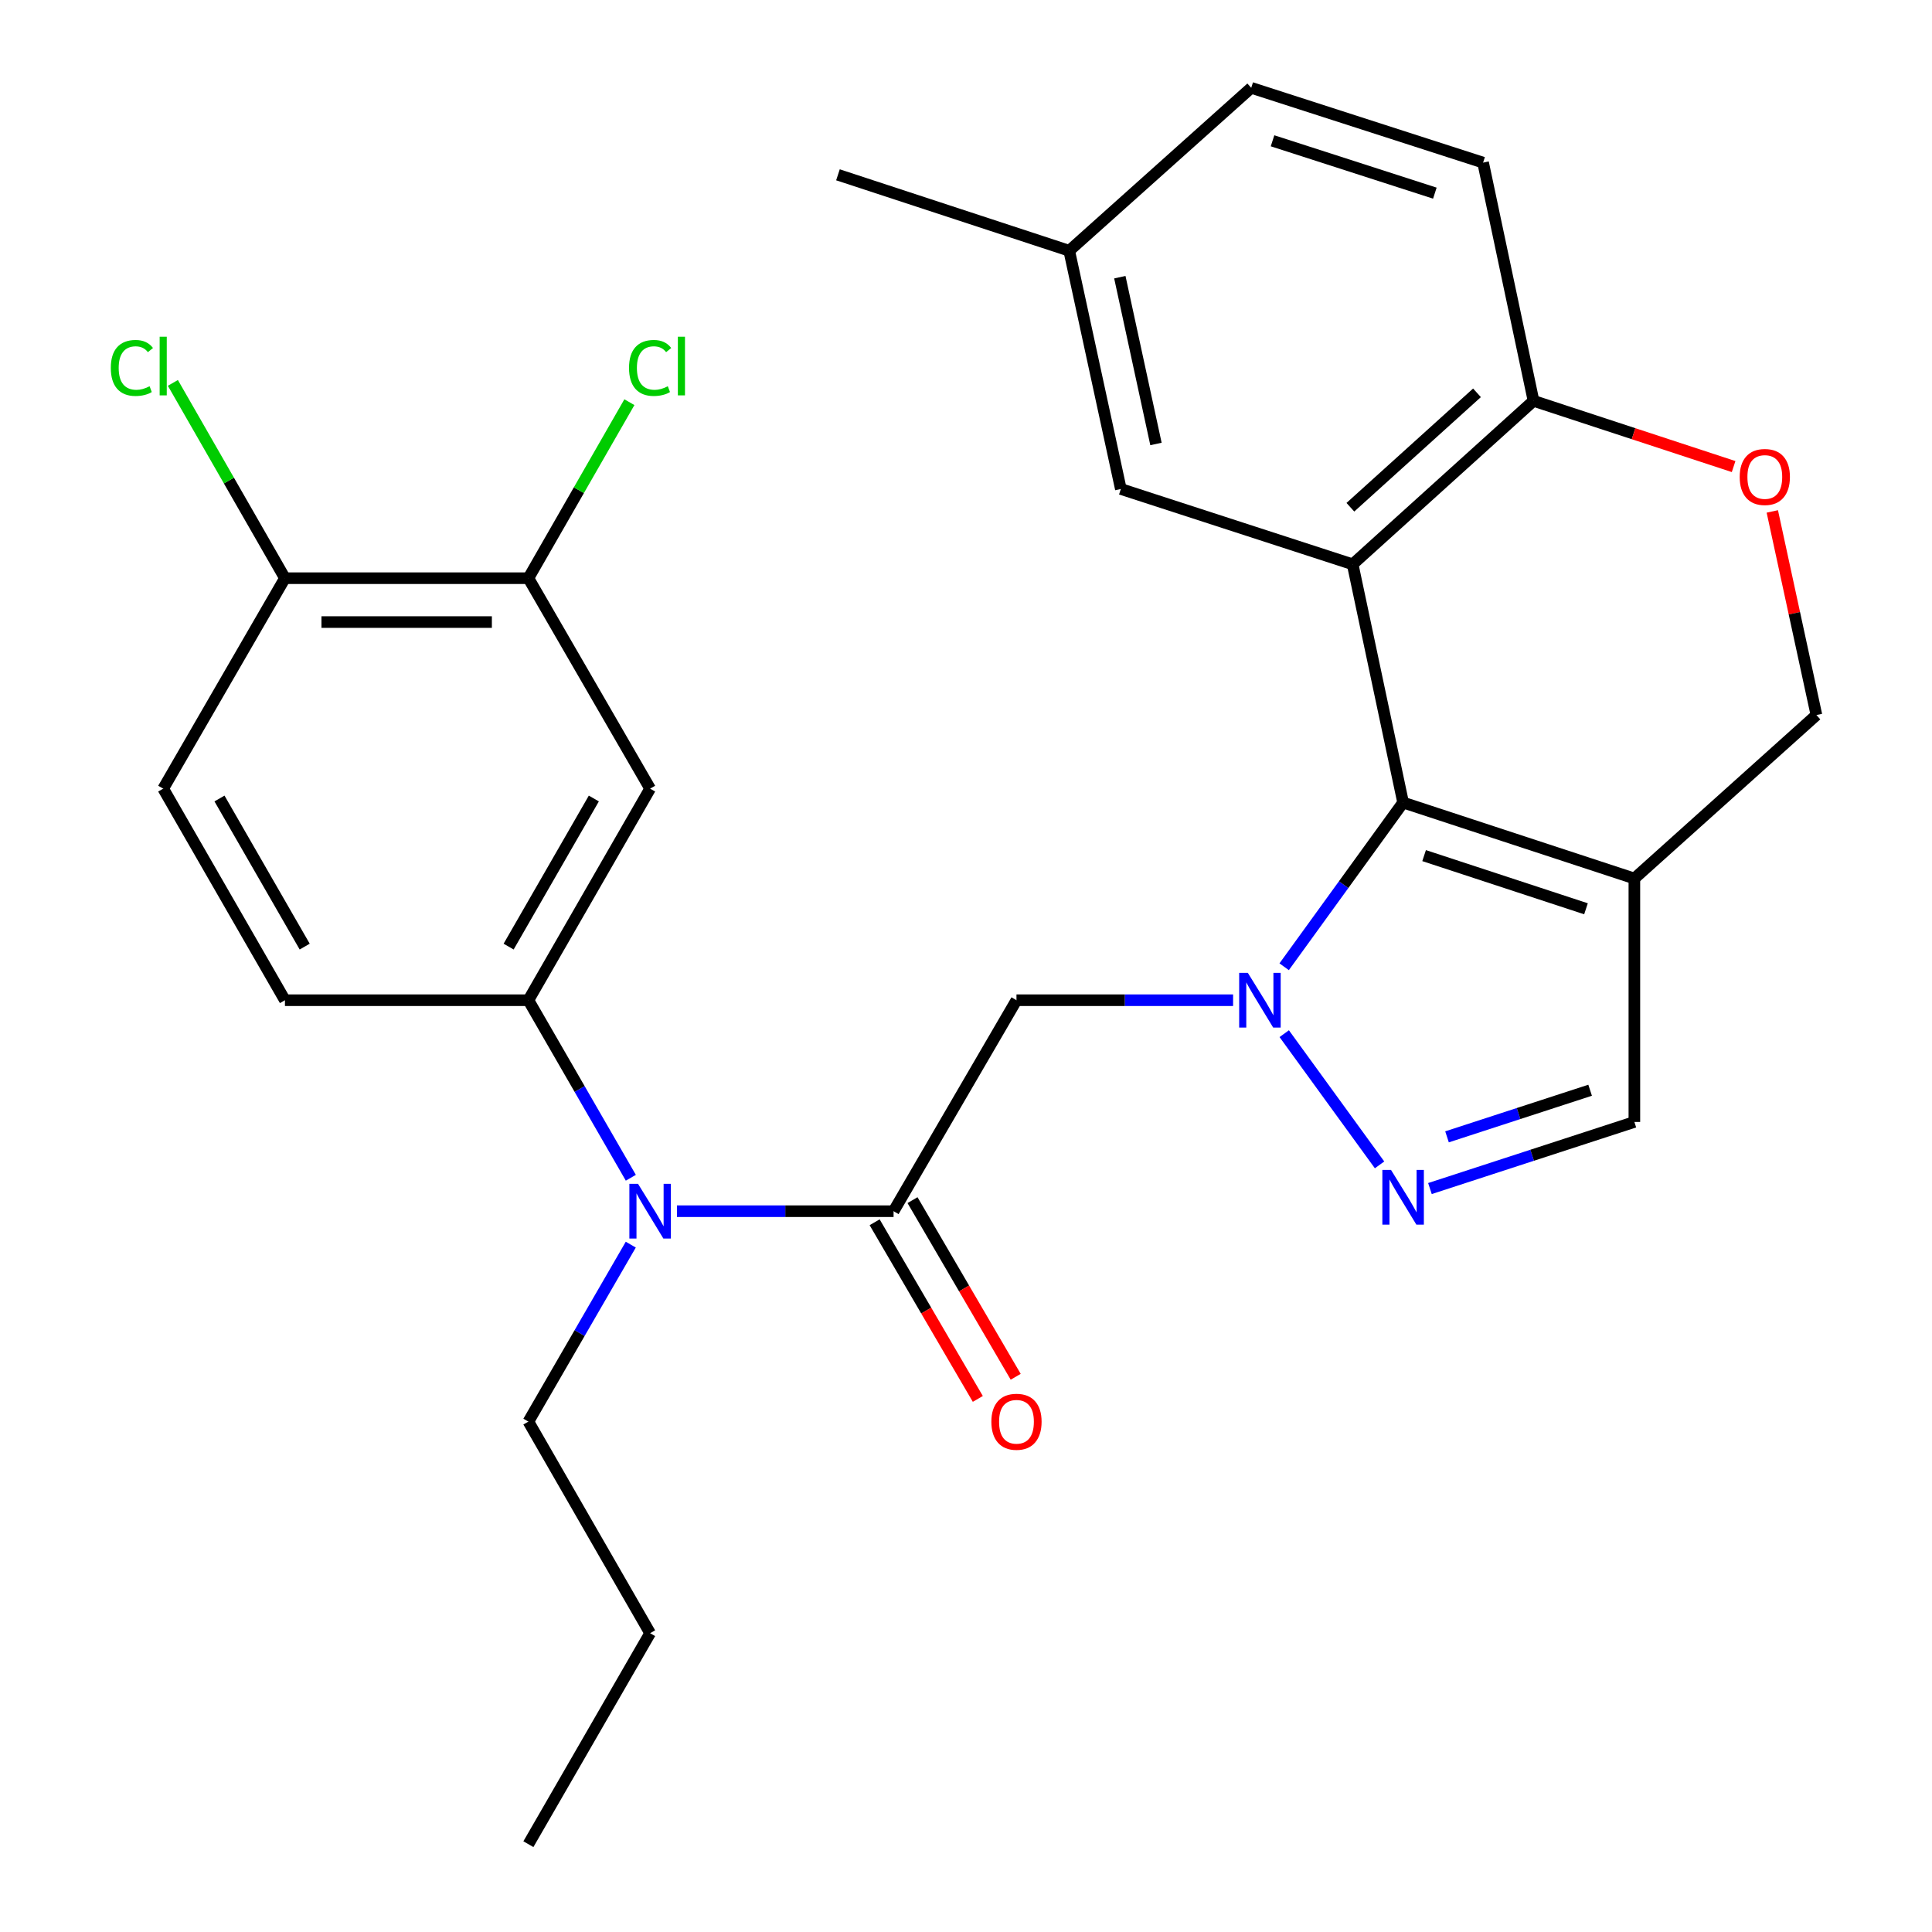 <?xml version='1.0' encoding='iso-8859-1'?>
<svg version='1.1' baseProfile='full'
              xmlns='http://www.w3.org/2000/svg'
                      xmlns:rdkit='http://www.rdkit.org/xml'
                      xmlns:xlink='http://www.w3.org/1999/xlink'
                  xml:space='preserve'
width='1000px' height='1000px' viewBox='0 0 1000 1000'>
<!-- END OF HEADER -->
<rect style='opacity:1.0;fill:#FFFFFF;stroke:none' width='1000' height='1000' x='0' y='0'> </rect>
<path class='bond-0' d='M 664.68,500.393 L 695.464,457.893' style='fill:none;fill-rule:evenodd;stroke:#0000FF;stroke-width:6px;stroke-linecap:butt;stroke-linejoin:miter;stroke-opacity:1' />
<path class='bond-0' d='M 695.464,457.893 L 726.247,415.393' style='fill:none;fill-rule:evenodd;stroke:#000000;stroke-width:6px;stroke-linecap:butt;stroke-linejoin:miter;stroke-opacity:1' />
<path class='bond-2' d='M 664.714,535.023 L 714.058,602.936' style='fill:none;fill-rule:evenodd;stroke:#0000FF;stroke-width:6px;stroke-linecap:butt;stroke-linejoin:miter;stroke-opacity:1' />
<path class='bond-4' d='M 638.246,517.711 L 582.187,517.711' style='fill:none;fill-rule:evenodd;stroke:#0000FF;stroke-width:6px;stroke-linecap:butt;stroke-linejoin:miter;stroke-opacity:1' />
<path class='bond-4' d='M 582.187,517.711 L 526.128,517.711' style='fill:none;fill-rule:evenodd;stroke:#000000;stroke-width:6px;stroke-linecap:butt;stroke-linejoin:miter;stroke-opacity:1' />
<path class='bond-1' d='M 726.247,415.393 L 700.135,292.085' style='fill:none;fill-rule:evenodd;stroke:#000000;stroke-width:6px;stroke-linecap:butt;stroke-linejoin:miter;stroke-opacity:1' />
<path class='bond-3' d='M 726.247,415.393 L 845.948,454.713' style='fill:none;fill-rule:evenodd;stroke:#000000;stroke-width:6px;stroke-linecap:butt;stroke-linejoin:miter;stroke-opacity:1' />
<path class='bond-3' d='M 737.116,442.864 L 820.907,470.388' style='fill:none;fill-rule:evenodd;stroke:#000000;stroke-width:6px;stroke-linecap:butt;stroke-linejoin:miter;stroke-opacity:1' />
<path class='bond-10' d='M 700.135,292.085 L 793.749,207.478' style='fill:none;fill-rule:evenodd;stroke:#000000;stroke-width:6px;stroke-linecap:butt;stroke-linejoin:miter;stroke-opacity:1' />
<path class='bond-10' d='M 698.952,262.548 L 764.482,203.323' style='fill:none;fill-rule:evenodd;stroke:#000000;stroke-width:6px;stroke-linecap:butt;stroke-linejoin:miter;stroke-opacity:1' />
<path class='bond-14' d='M 700.135,292.085 L 580.144,253.105' style='fill:none;fill-rule:evenodd;stroke:#000000;stroke-width:6px;stroke-linecap:butt;stroke-linejoin:miter;stroke-opacity:1' />
<path class='bond-8' d='M 740.135,615.19 L 793.041,597.956' style='fill:none;fill-rule:evenodd;stroke:#0000FF;stroke-width:6px;stroke-linecap:butt;stroke-linejoin:miter;stroke-opacity:1' />
<path class='bond-8' d='M 793.041,597.956 L 845.948,580.721' style='fill:none;fill-rule:evenodd;stroke:#000000;stroke-width:6px;stroke-linecap:butt;stroke-linejoin:miter;stroke-opacity:1' />
<path class='bond-8' d='M 748.974,588.43 L 786.009,576.366' style='fill:none;fill-rule:evenodd;stroke:#0000FF;stroke-width:6px;stroke-linecap:butt;stroke-linejoin:miter;stroke-opacity:1' />
<path class='bond-8' d='M 786.009,576.366 L 823.043,564.302' style='fill:none;fill-rule:evenodd;stroke:#000000;stroke-width:6px;stroke-linecap:butt;stroke-linejoin:miter;stroke-opacity:1' />
<path class='bond-13' d='M 845.948,454.713 L 940.18,370.106' style='fill:none;fill-rule:evenodd;stroke:#000000;stroke-width:6px;stroke-linecap:butt;stroke-linejoin:miter;stroke-opacity:1' />
<path class='bond-28' d='M 845.948,454.713 L 845.948,580.721' style='fill:none;fill-rule:evenodd;stroke:#000000;stroke-width:6px;stroke-linecap:butt;stroke-linejoin:miter;stroke-opacity:1' />
<path class='bond-5' d='M 526.128,517.711 L 462.512,626.916' style='fill:none;fill-rule:evenodd;stroke:#000000;stroke-width:6px;stroke-linecap:butt;stroke-linejoin:miter;stroke-opacity:1' />
<path class='bond-6' d='M 462.512,626.916 L 406.453,626.916' style='fill:none;fill-rule:evenodd;stroke:#000000;stroke-width:6px;stroke-linecap:butt;stroke-linejoin:miter;stroke-opacity:1' />
<path class='bond-6' d='M 406.453,626.916 L 350.394,626.916' style='fill:none;fill-rule:evenodd;stroke:#0000FF;stroke-width:6px;stroke-linecap:butt;stroke-linejoin:miter;stroke-opacity:1' />
<path class='bond-15' d='M 452.709,632.643 L 479.413,678.358' style='fill:none;fill-rule:evenodd;stroke:#000000;stroke-width:6px;stroke-linecap:butt;stroke-linejoin:miter;stroke-opacity:1' />
<path class='bond-15' d='M 479.413,678.358 L 506.118,724.073' style='fill:none;fill-rule:evenodd;stroke:#FF0000;stroke-width:6px;stroke-linecap:butt;stroke-linejoin:miter;stroke-opacity:1' />
<path class='bond-15' d='M 472.315,621.19 L 499.019,666.905' style='fill:none;fill-rule:evenodd;stroke:#000000;stroke-width:6px;stroke-linecap:butt;stroke-linejoin:miter;stroke-opacity:1' />
<path class='bond-15' d='M 499.019,666.905 L 525.724,712.62' style='fill:none;fill-rule:evenodd;stroke:#FF0000;stroke-width:6px;stroke-linecap:butt;stroke-linejoin:miter;stroke-opacity:1' />
<path class='bond-7' d='M 326.515,609.604 L 300.004,563.658' style='fill:none;fill-rule:evenodd;stroke:#0000FF;stroke-width:6px;stroke-linecap:butt;stroke-linejoin:miter;stroke-opacity:1' />
<path class='bond-7' d='M 300.004,563.658 L 273.493,517.711' style='fill:none;fill-rule:evenodd;stroke:#000000;stroke-width:6px;stroke-linecap:butt;stroke-linejoin:miter;stroke-opacity:1' />
<path class='bond-24' d='M 326.491,644.222 L 299.992,690.021' style='fill:none;fill-rule:evenodd;stroke:#0000FF;stroke-width:6px;stroke-linecap:butt;stroke-linejoin:miter;stroke-opacity:1' />
<path class='bond-24' d='M 299.992,690.021 L 273.493,735.819' style='fill:none;fill-rule:evenodd;stroke:#000000;stroke-width:6px;stroke-linecap:butt;stroke-linejoin:miter;stroke-opacity:1' />
<path class='bond-9' d='M 273.493,517.711 L 336.504,408.203' style='fill:none;fill-rule:evenodd;stroke:#000000;stroke-width:6px;stroke-linecap:butt;stroke-linejoin:miter;stroke-opacity:1' />
<path class='bond-9' d='M 263.264,489.96 L 307.371,413.305' style='fill:none;fill-rule:evenodd;stroke:#000000;stroke-width:6px;stroke-linecap:butt;stroke-linejoin:miter;stroke-opacity:1' />
<path class='bond-17' d='M 273.493,517.711 L 147.485,517.711' style='fill:none;fill-rule:evenodd;stroke:#000000;stroke-width:6px;stroke-linecap:butt;stroke-linejoin:miter;stroke-opacity:1' />
<path class='bond-12' d='M 336.504,408.203 L 273.493,299.275' style='fill:none;fill-rule:evenodd;stroke:#000000;stroke-width:6px;stroke-linecap:butt;stroke-linejoin:miter;stroke-opacity:1' />
<path class='bond-19' d='M 793.749,207.478 L 767.649,84.169' style='fill:none;fill-rule:evenodd;stroke:#000000;stroke-width:6px;stroke-linecap:butt;stroke-linejoin:miter;stroke-opacity:1' />
<path class='bond-29' d='M 793.749,207.478 L 845.53,224.485' style='fill:none;fill-rule:evenodd;stroke:#000000;stroke-width:6px;stroke-linecap:butt;stroke-linejoin:miter;stroke-opacity:1' />
<path class='bond-29' d='M 845.53,224.485 L 897.312,241.493' style='fill:none;fill-rule:evenodd;stroke:#FF0000;stroke-width:6px;stroke-linecap:butt;stroke-linejoin:miter;stroke-opacity:1' />
<path class='bond-11' d='M 917.344,264.712 L 928.762,317.409' style='fill:none;fill-rule:evenodd;stroke:#FF0000;stroke-width:6px;stroke-linecap:butt;stroke-linejoin:miter;stroke-opacity:1' />
<path class='bond-11' d='M 928.762,317.409 L 940.18,370.106' style='fill:none;fill-rule:evenodd;stroke:#000000;stroke-width:6px;stroke-linecap:butt;stroke-linejoin:miter;stroke-opacity:1' />
<path class='bond-20' d='M 273.493,299.275 L 299.632,253.722' style='fill:none;fill-rule:evenodd;stroke:#000000;stroke-width:6px;stroke-linecap:butt;stroke-linejoin:miter;stroke-opacity:1' />
<path class='bond-20' d='M 299.632,253.722 L 325.77,208.169' style='fill:none;fill-rule:evenodd;stroke:#00CC00;stroke-width:6px;stroke-linecap:butt;stroke-linejoin:miter;stroke-opacity:1' />
<path class='bond-31' d='M 273.493,299.275 L 147.485,299.275' style='fill:none;fill-rule:evenodd;stroke:#000000;stroke-width:6px;stroke-linecap:butt;stroke-linejoin:miter;stroke-opacity:1' />
<path class='bond-31' d='M 254.592,321.981 L 166.386,321.981' style='fill:none;fill-rule:evenodd;stroke:#000000;stroke-width:6px;stroke-linecap:butt;stroke-linejoin:miter;stroke-opacity:1' />
<path class='bond-21' d='M 580.144,253.105 L 553.426,129.784' style='fill:none;fill-rule:evenodd;stroke:#000000;stroke-width:6px;stroke-linecap:butt;stroke-linejoin:miter;stroke-opacity:1' />
<path class='bond-21' d='M 598.328,229.799 L 579.625,143.474' style='fill:none;fill-rule:evenodd;stroke:#000000;stroke-width:6px;stroke-linecap:butt;stroke-linejoin:miter;stroke-opacity:1' />
<path class='bond-16' d='M 147.485,299.275 L 84.475,408.203' style='fill:none;fill-rule:evenodd;stroke:#000000;stroke-width:6px;stroke-linecap:butt;stroke-linejoin:miter;stroke-opacity:1' />
<path class='bond-22' d='M 147.485,299.275 L 118.482,248.731' style='fill:none;fill-rule:evenodd;stroke:#000000;stroke-width:6px;stroke-linecap:butt;stroke-linejoin:miter;stroke-opacity:1' />
<path class='bond-22' d='M 118.482,248.731 L 89.48,198.187' style='fill:none;fill-rule:evenodd;stroke:#00CC00;stroke-width:6px;stroke-linecap:butt;stroke-linejoin:miter;stroke-opacity:1' />
<path class='bond-18' d='M 147.485,517.711 L 84.475,408.203' style='fill:none;fill-rule:evenodd;stroke:#000000;stroke-width:6px;stroke-linecap:butt;stroke-linejoin:miter;stroke-opacity:1' />
<path class='bond-18' d='M 157.714,489.96 L 113.607,413.305' style='fill:none;fill-rule:evenodd;stroke:#000000;stroke-width:6px;stroke-linecap:butt;stroke-linejoin:miter;stroke-opacity:1' />
<path class='bond-30' d='M 767.649,84.169 L 647.633,45.455' style='fill:none;fill-rule:evenodd;stroke:#000000;stroke-width:6px;stroke-linecap:butt;stroke-linejoin:miter;stroke-opacity:1' />
<path class='bond-30' d='M 742.675,99.972 L 658.664,72.872' style='fill:none;fill-rule:evenodd;stroke:#000000;stroke-width:6px;stroke-linecap:butt;stroke-linejoin:miter;stroke-opacity:1' />
<path class='bond-23' d='M 553.426,129.784 L 647.633,45.455' style='fill:none;fill-rule:evenodd;stroke:#000000;stroke-width:6px;stroke-linecap:butt;stroke-linejoin:miter;stroke-opacity:1' />
<path class='bond-25' d='M 553.426,129.784 L 433.725,90.476' style='fill:none;fill-rule:evenodd;stroke:#000000;stroke-width:6px;stroke-linecap:butt;stroke-linejoin:miter;stroke-opacity:1' />
<path class='bond-26' d='M 273.493,735.819 L 336.504,845.34' style='fill:none;fill-rule:evenodd;stroke:#000000;stroke-width:6px;stroke-linecap:butt;stroke-linejoin:miter;stroke-opacity:1' />
<path class='bond-27' d='M 336.504,845.34 L 273.493,954.545' style='fill:none;fill-rule:evenodd;stroke:#000000;stroke-width:6px;stroke-linecap:butt;stroke-linejoin:miter;stroke-opacity:1' />
<path  class='atom-0' d='M 645.876 503.551
L 655.156 518.551
Q 656.076 520.031, 657.556 522.711
Q 659.036 525.391, 659.116 525.551
L 659.116 503.551
L 662.876 503.551
L 662.876 531.871
L 658.996 531.871
L 649.036 515.471
Q 647.876 513.551, 646.636 511.351
Q 645.436 509.151, 645.076 508.471
L 645.076 531.871
L 641.396 531.871
L 641.396 503.551
L 645.876 503.551
' fill='#0000FF'/>
<path  class='atom-3' d='M 719.987 605.553
L 729.267 620.553
Q 730.187 622.033, 731.667 624.713
Q 733.147 627.393, 733.227 627.553
L 733.227 605.553
L 736.987 605.553
L 736.987 633.873
L 733.107 633.873
L 723.147 617.473
Q 721.987 615.553, 720.747 613.353
Q 719.547 611.153, 719.187 610.473
L 719.187 633.873
L 715.507 633.873
L 715.507 605.553
L 719.987 605.553
' fill='#0000FF'/>
<path  class='atom-7' d='M 330.244 612.756
L 339.524 627.756
Q 340.444 629.236, 341.924 631.916
Q 343.404 634.596, 343.484 634.756
L 343.484 612.756
L 347.244 612.756
L 347.244 641.076
L 343.364 641.076
L 333.404 624.676
Q 332.244 622.756, 331.004 620.556
Q 329.804 618.356, 329.444 617.676
L 329.444 641.076
L 325.764 641.076
L 325.764 612.756
L 330.244 612.756
' fill='#0000FF'/>
<path  class='atom-12' d='M 900.462 246.878
Q 900.462 240.078, 903.822 236.278
Q 907.182 232.478, 913.462 232.478
Q 919.742 232.478, 923.102 236.278
Q 926.462 240.078, 926.462 246.878
Q 926.462 253.758, 923.062 257.678
Q 919.662 261.558, 913.462 261.558
Q 907.222 261.558, 903.822 257.678
Q 900.462 253.798, 900.462 246.878
M 913.462 258.358
Q 917.782 258.358, 920.102 255.478
Q 922.462 252.558, 922.462 246.878
Q 922.462 241.318, 920.102 238.518
Q 917.782 235.678, 913.462 235.678
Q 909.142 235.678, 906.782 238.478
Q 904.462 241.278, 904.462 246.878
Q 904.462 252.598, 906.782 255.478
Q 909.142 258.358, 913.462 258.358
' fill='#FF0000'/>
<path  class='atom-16' d='M 513.128 735.899
Q 513.128 729.099, 516.488 725.299
Q 519.848 721.499, 526.128 721.499
Q 532.408 721.499, 535.768 725.299
Q 539.128 729.099, 539.128 735.899
Q 539.128 742.779, 535.728 746.699
Q 532.328 750.579, 526.128 750.579
Q 519.888 750.579, 516.488 746.699
Q 513.128 742.819, 513.128 735.899
M 526.128 747.379
Q 530.448 747.379, 532.768 744.499
Q 535.128 741.579, 535.128 735.899
Q 535.128 730.339, 532.768 727.539
Q 530.448 724.699, 526.128 724.699
Q 521.808 724.699, 519.448 727.499
Q 517.128 730.299, 517.128 735.899
Q 517.128 741.619, 519.448 744.499
Q 521.808 747.379, 526.128 747.379
' fill='#FF0000'/>
<path  class='atom-21' d='M 325.584 190.444
Q 325.584 183.404, 328.864 179.724
Q 332.184 176.004, 338.464 176.004
Q 344.304 176.004, 347.424 180.124
L 344.784 182.284
Q 342.504 179.284, 338.464 179.284
Q 334.184 179.284, 331.904 182.164
Q 329.664 185.004, 329.664 190.444
Q 329.664 196.044, 331.984 198.924
Q 334.344 201.804, 338.904 201.804
Q 342.024 201.804, 345.664 199.924
L 346.784 202.924
Q 345.304 203.884, 343.064 204.444
Q 340.824 205.004, 338.344 205.004
Q 332.184 205.004, 328.864 201.244
Q 325.584 197.484, 325.584 190.444
' fill='#00CC00'/>
<path  class='atom-21' d='M 350.864 174.284
L 354.544 174.284
L 354.544 204.644
L 350.864 204.644
L 350.864 174.284
' fill='#00CC00'/>
<path  class='atom-23' d='M 57.355 190.444
Q 57.355 183.404, 60.635 179.724
Q 63.955 176.004, 70.234 176.004
Q 76.075 176.004, 79.195 180.124
L 76.555 182.284
Q 74.275 179.284, 70.234 179.284
Q 65.954 179.284, 63.675 182.164
Q 61.434 185.004, 61.434 190.444
Q 61.434 196.044, 63.755 198.924
Q 66.115 201.804, 70.674 201.804
Q 73.794 201.804, 77.434 199.924
L 78.555 202.924
Q 77.075 203.884, 74.835 204.444
Q 72.594 205.004, 70.115 205.004
Q 63.955 205.004, 60.635 201.244
Q 57.355 197.484, 57.355 190.444
' fill='#00CC00'/>
<path  class='atom-23' d='M 82.635 174.284
L 86.314 174.284
L 86.314 204.644
L 82.635 204.644
L 82.635 174.284
' fill='#00CC00'/>
</svg>
